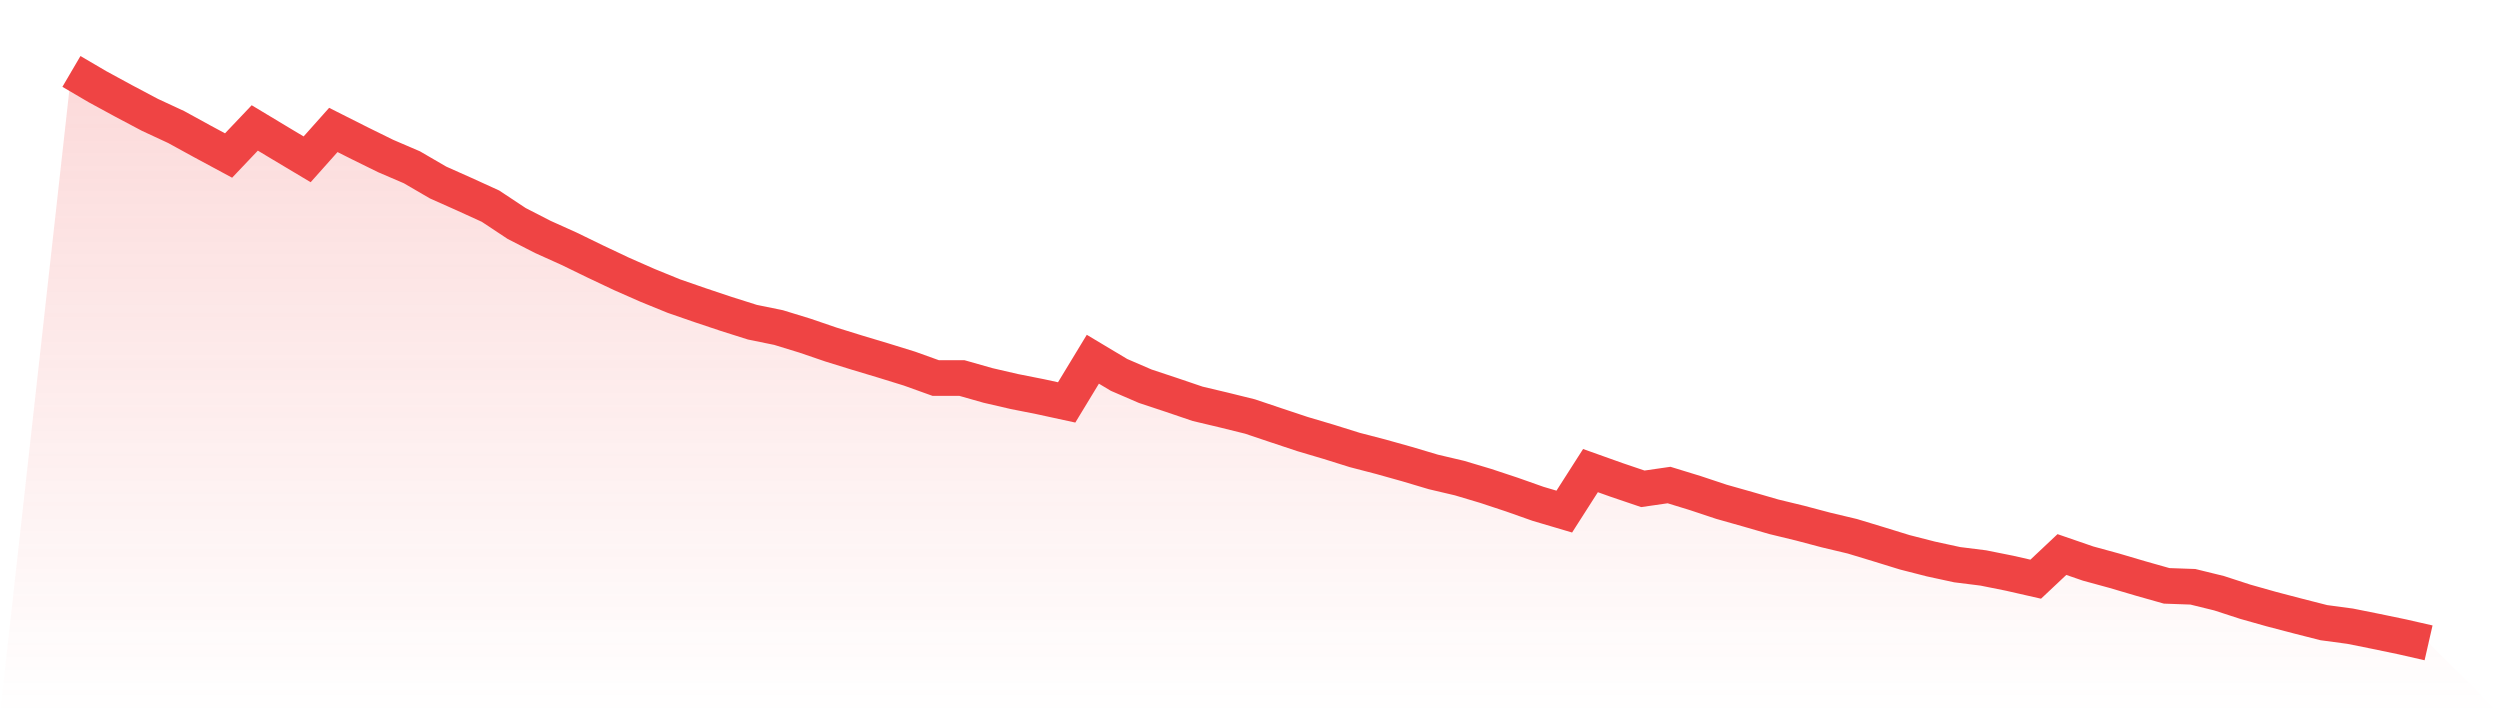 <svg viewBox="0 0 140 40" xmlns="http://www.w3.org/2000/svg">
<defs>
<linearGradient id="gradient" x1="0" x2="0" y1="0" y2="1">
<stop offset="0%" stop-color="#ef4444" stop-opacity="0.2"/>
<stop offset="100%" stop-color="#ef4444" stop-opacity="0"/>
</linearGradient>
</defs>
<path d="M4,4 L4,4 L5.467,4.86 L6.933,5.657 L8.4,6.434 L9.867,7.115 L11.333,7.919 L12.8,8.709 L14.267,7.164 L15.733,8.046 L17.2,8.922 L18.667,7.277 L20.133,8.016 L21.6,8.738 L23.067,9.368 L24.533,10.221 L26,10.875 L27.467,11.544 L28.933,12.515 L30.4,13.268 L31.867,13.929 L33.333,14.642 L34.8,15.336 L36.267,15.982 L37.733,16.58 L39.2,17.088 L40.667,17.579 L42.133,18.043 L43.6,18.343 L45.067,18.793 L46.533,19.294 L48,19.749 L49.467,20.189 L50.933,20.643 L52.4,21.17 L53.867,21.17 L55.333,21.586 L56.8,21.925 L58.267,22.216 L59.733,22.535 L61.2,20.117 L62.667,20.995 L64.133,21.628 L65.6,22.115 L67.067,22.613 L68.533,22.961 L70,23.324 L71.467,23.817 L72.933,24.305 L74.4,24.74 L75.867,25.199 L77.333,25.58 L78.8,25.991 L80.267,26.428 L81.733,26.773 L83.2,27.211 L84.667,27.697 L86.133,28.215 L87.6,28.649 L89.067,26.354 L90.533,26.877 L92,27.374 L93.467,27.162 L94.933,27.612 L96.4,28.1 L97.867,28.515 L99.333,28.939 L100.8,29.295 L102.267,29.683 L103.733,30.032 L105.2,30.477 L106.667,30.929 L108.133,31.304 L109.6,31.622 L111.067,31.806 L112.533,32.1 L114,32.434 L115.467,31.054 L116.933,31.559 L118.4,31.96 L119.867,32.393 L121.333,32.808 L122.8,32.86 L124.267,33.22 L125.733,33.697 L127.2,34.111 L128.667,34.495 L130.133,34.869 L131.6,35.066 L133.067,35.36 L134.533,35.665 L136,36 L140,40 L0,40 z" fill="url(#gradient)"/>
<path d="M4,4 L4,4 L5.467,4.86 L6.933,5.657 L8.4,6.434 L9.867,7.115 L11.333,7.919 L12.8,8.709 L14.267,7.164 L15.733,8.046 L17.2,8.922 L18.667,7.277 L20.133,8.016 L21.6,8.738 L23.067,9.368 L24.533,10.221 L26,10.875 L27.467,11.544 L28.933,12.515 L30.4,13.268 L31.867,13.929 L33.333,14.642 L34.8,15.336 L36.267,15.982 L37.733,16.58 L39.2,17.088 L40.667,17.579 L42.133,18.043 L43.6,18.343 L45.067,18.793 L46.533,19.294 L48,19.749 L49.467,20.189 L50.933,20.643 L52.4,21.17 L53.867,21.17 L55.333,21.586 L56.8,21.925 L58.267,22.216 L59.733,22.535 L61.2,20.117 L62.667,20.995 L64.133,21.628 L65.6,22.115 L67.067,22.613 L68.533,22.961 L70,23.324 L71.467,23.817 L72.933,24.305 L74.4,24.74 L75.867,25.199 L77.333,25.58 L78.8,25.991 L80.267,26.428 L81.733,26.773 L83.2,27.211 L84.667,27.697 L86.133,28.215 L87.6,28.649 L89.067,26.354 L90.533,26.877 L92,27.374 L93.467,27.162 L94.933,27.612 L96.4,28.1 L97.867,28.515 L99.333,28.939 L100.8,29.295 L102.267,29.683 L103.733,30.032 L105.2,30.477 L106.667,30.929 L108.133,31.304 L109.6,31.622 L111.067,31.806 L112.533,32.1 L114,32.434 L115.467,31.054 L116.933,31.559 L118.4,31.96 L119.867,32.393 L121.333,32.808 L122.8,32.86 L124.267,33.22 L125.733,33.697 L127.2,34.111 L128.667,34.495 L130.133,34.869 L131.6,35.066 L133.067,35.36 L134.533,35.665 L136,36" fill="none" stroke="#ef4444" stroke-width="2"/>
</svg>